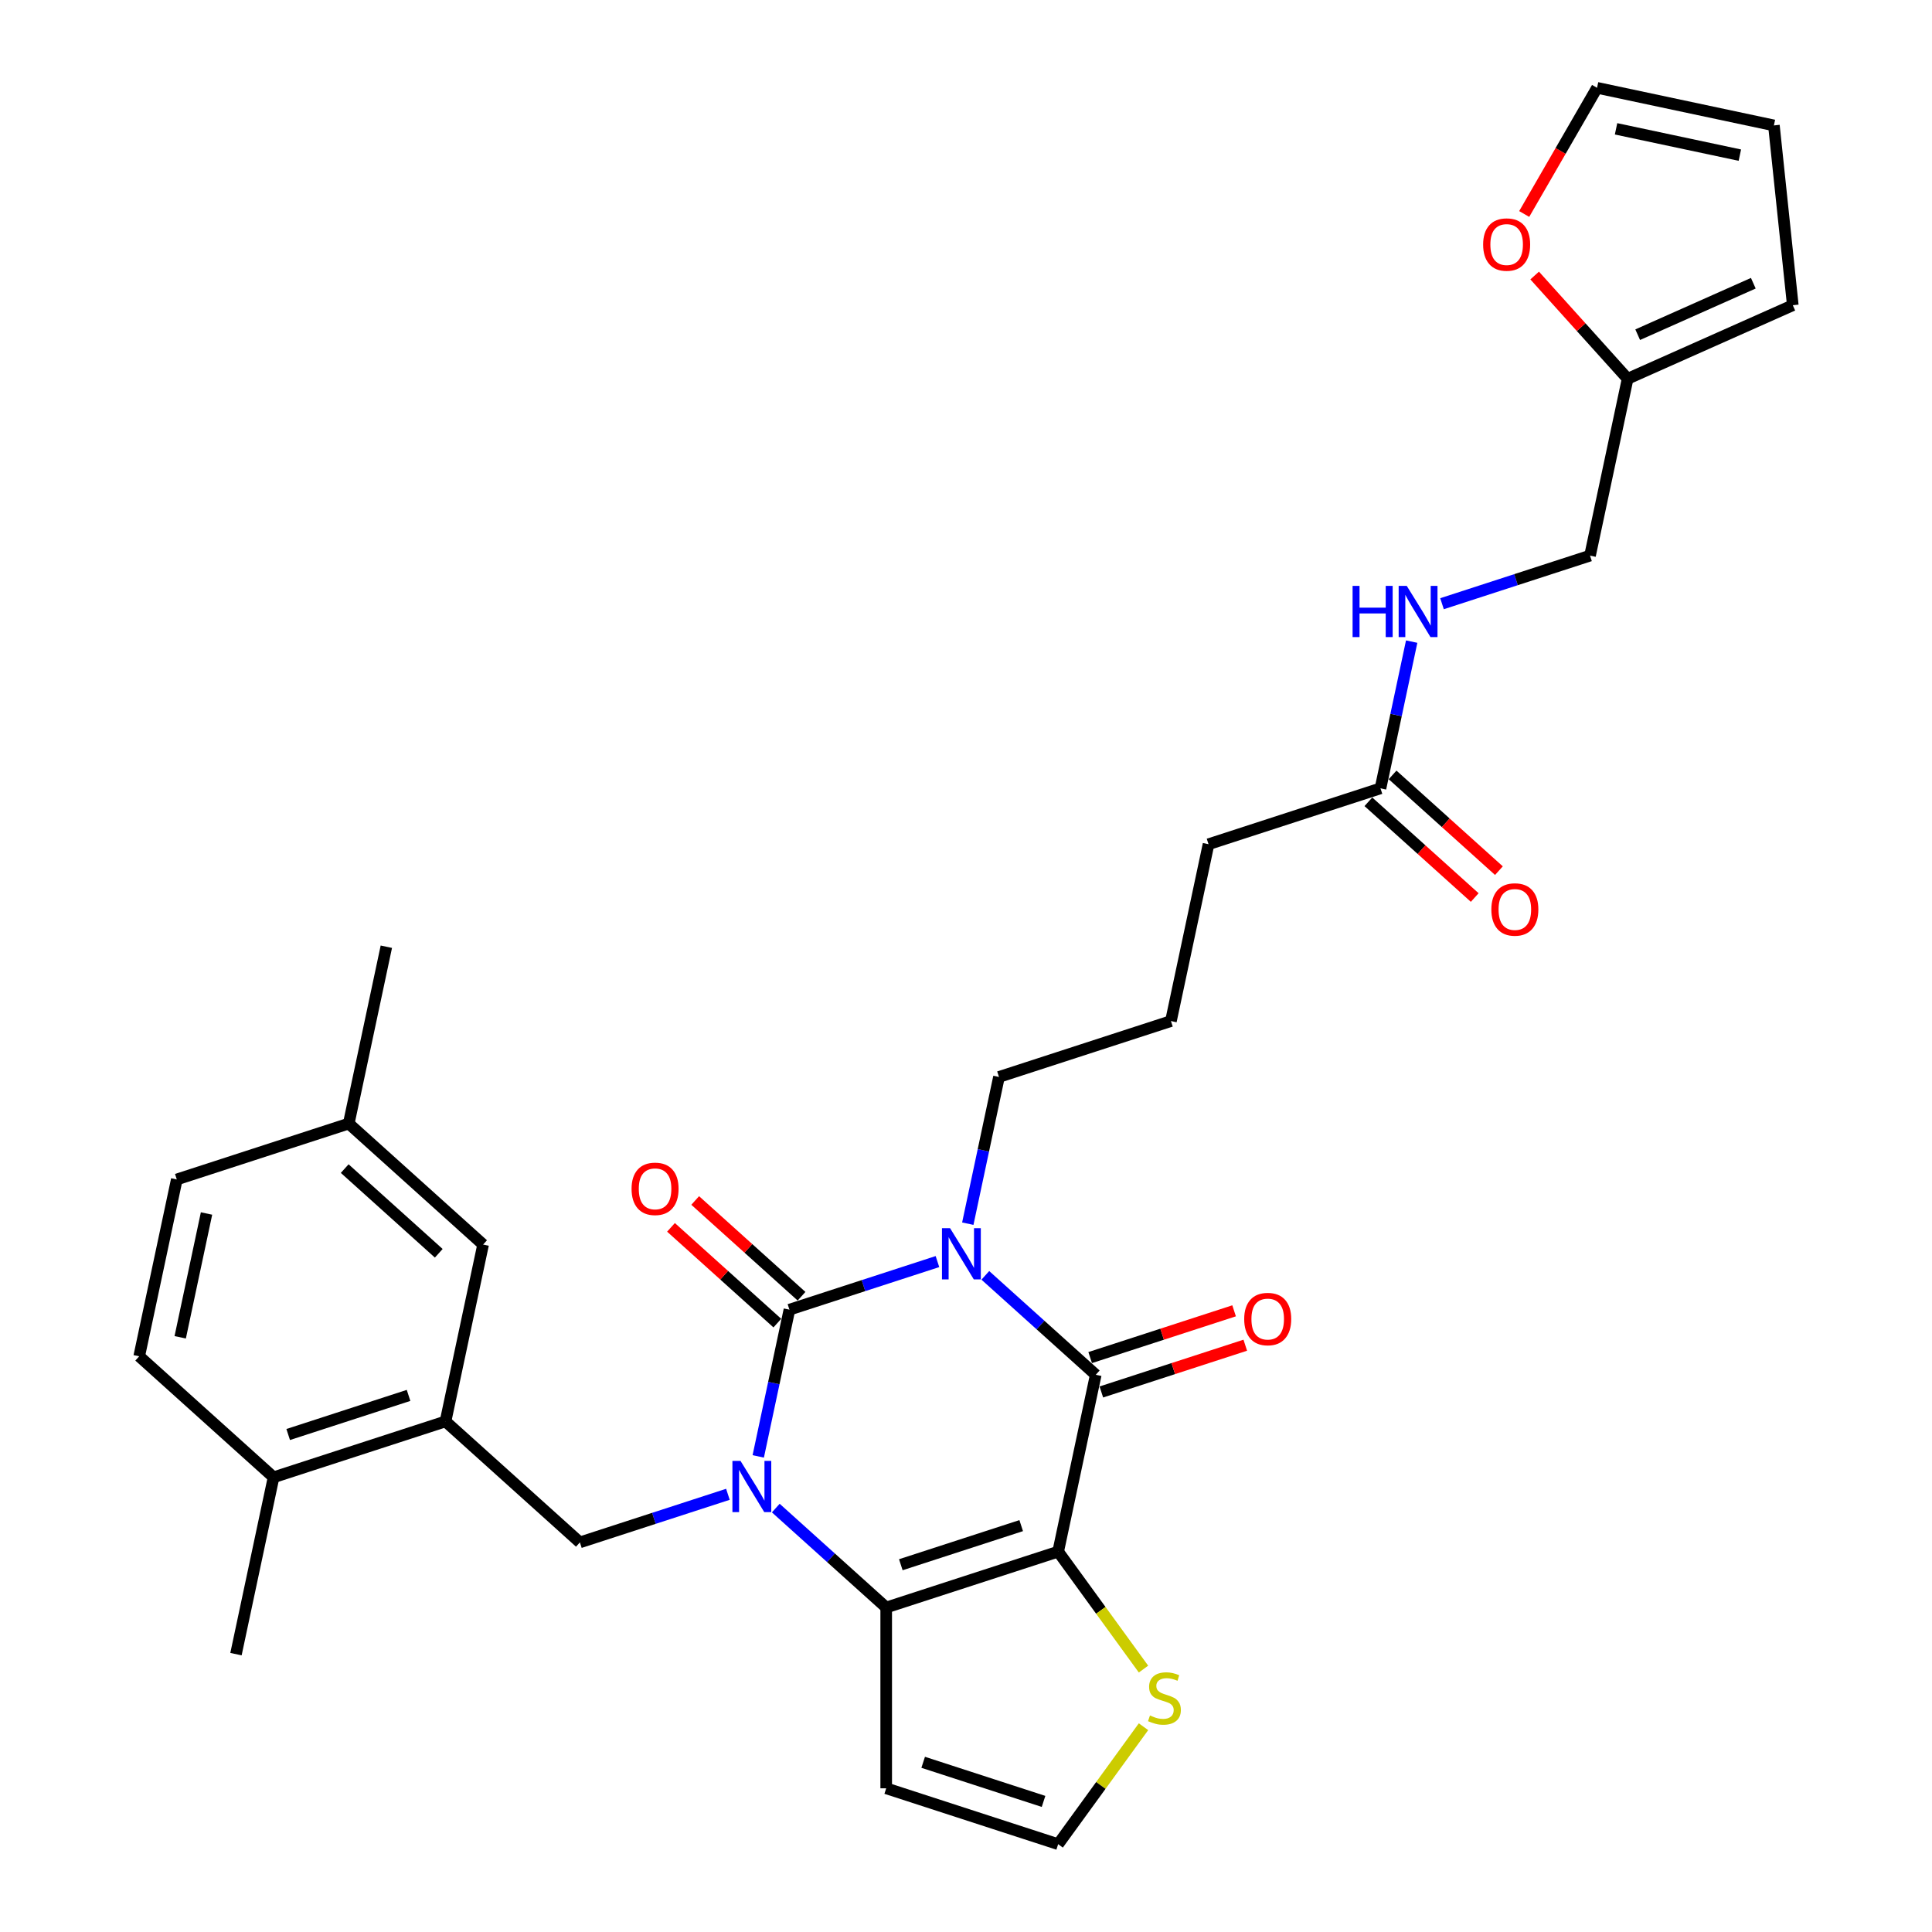 <?xml version='1.0' encoding='iso-8859-1'?>
<svg version='1.1' baseProfile='full'
              xmlns='http://www.w3.org/2000/svg'
                      xmlns:rdkit='http://www.rdkit.org/xml'
                      xmlns:xlink='http://www.w3.org/1999/xlink'
                  xml:space='preserve'
width='1000px' height='1000px' viewBox='0 0 1000 1000'>
<!-- END OF HEADER -->
<rect style='opacity:1.0;fill:#FFFFFF;stroke:none' width='1000' height='1000' x='0' y='0'> </rect>
<path class='bond-1' d='M 485.223,652.989 L 446.917,665.436' style='fill:none;fill-rule:evenodd;stroke:#0000FF;stroke-width:6px;stroke-linecap:butt;stroke-linejoin:miter;stroke-opacity:1' />
<path class='bond-1' d='M 446.917,665.436 L 408.61,677.882' style='fill:none;fill-rule:evenodd;stroke:#000000;stroke-width:6px;stroke-linecap:butt;stroke-linejoin:miter;stroke-opacity:1' />
<path class='bond-3' d='M 510.005,660.12 L 538.583,685.851' style='fill:none;fill-rule:evenodd;stroke:#0000FF;stroke-width:6px;stroke-linecap:butt;stroke-linejoin:miter;stroke-opacity:1' />
<path class='bond-3' d='M 538.583,685.851 L 567.161,711.583' style='fill:none;fill-rule:evenodd;stroke:#000000;stroke-width:6px;stroke-linecap:butt;stroke-linejoin:miter;stroke-opacity:1' />
<path class='bond-20' d='M 500.928,633.372 L 509,595.398' style='fill:none;fill-rule:evenodd;stroke:#0000FF;stroke-width:6px;stroke-linecap:butt;stroke-linejoin:miter;stroke-opacity:1' />
<path class='bond-20' d='M 509,595.398 L 517.071,557.424' style='fill:none;fill-rule:evenodd;stroke:#000000;stroke-width:6px;stroke-linecap:butt;stroke-linejoin:miter;stroke-opacity:1' />
<path class='bond-0' d='M 392.467,753.83 L 400.538,715.856' style='fill:none;fill-rule:evenodd;stroke:#0000FF;stroke-width:6px;stroke-linecap:butt;stroke-linejoin:miter;stroke-opacity:1' />
<path class='bond-0' d='M 400.538,715.856 L 408.61,677.882' style='fill:none;fill-rule:evenodd;stroke:#000000;stroke-width:6px;stroke-linecap:butt;stroke-linejoin:miter;stroke-opacity:1' />
<path class='bond-5' d='M 376.762,773.448 L 338.455,785.894' style='fill:none;fill-rule:evenodd;stroke:#0000FF;stroke-width:6px;stroke-linecap:butt;stroke-linejoin:miter;stroke-opacity:1' />
<path class='bond-5' d='M 338.455,785.894 L 300.149,798.341' style='fill:none;fill-rule:evenodd;stroke:#000000;stroke-width:6px;stroke-linecap:butt;stroke-linejoin:miter;stroke-opacity:1' />
<path class='bond-31' d='M 401.543,780.578 L 430.121,806.31' style='fill:none;fill-rule:evenodd;stroke:#0000FF;stroke-width:6px;stroke-linecap:butt;stroke-linejoin:miter;stroke-opacity:1' />
<path class='bond-31' d='M 430.121,806.31 L 458.699,832.042' style='fill:none;fill-rule:evenodd;stroke:#000000;stroke-width:6px;stroke-linecap:butt;stroke-linejoin:miter;stroke-opacity:1' />
<path class='bond-9' d='M 414.872,670.928 L 387.351,646.148' style='fill:none;fill-rule:evenodd;stroke:#000000;stroke-width:6px;stroke-linecap:butt;stroke-linejoin:miter;stroke-opacity:1' />
<path class='bond-9' d='M 387.351,646.148 L 359.831,621.368' style='fill:none;fill-rule:evenodd;stroke:#FF0000;stroke-width:6px;stroke-linecap:butt;stroke-linejoin:miter;stroke-opacity:1' />
<path class='bond-9' d='M 402.348,684.837 L 374.827,660.057' style='fill:none;fill-rule:evenodd;stroke:#000000;stroke-width:6px;stroke-linecap:butt;stroke-linejoin:miter;stroke-opacity:1' />
<path class='bond-9' d='M 374.827,660.057 L 347.307,635.278' style='fill:none;fill-rule:evenodd;stroke:#FF0000;stroke-width:6px;stroke-linecap:butt;stroke-linejoin:miter;stroke-opacity:1' />
<path class='bond-2' d='M 547.704,803.123 L 567.161,711.583' style='fill:none;fill-rule:evenodd;stroke:#000000;stroke-width:6px;stroke-linecap:butt;stroke-linejoin:miter;stroke-opacity:1' />
<path class='bond-4' d='M 547.704,803.123 L 458.699,832.042' style='fill:none;fill-rule:evenodd;stroke:#000000;stroke-width:6px;stroke-linecap:butt;stroke-linejoin:miter;stroke-opacity:1' />
<path class='bond-4' d='M 528.569,789.66 L 466.266,809.903' style='fill:none;fill-rule:evenodd;stroke:#000000;stroke-width:6px;stroke-linecap:butt;stroke-linejoin:miter;stroke-opacity:1' />
<path class='bond-6' d='M 547.704,803.123 L 569.789,833.52' style='fill:none;fill-rule:evenodd;stroke:#000000;stroke-width:6px;stroke-linecap:butt;stroke-linejoin:miter;stroke-opacity:1' />
<path class='bond-6' d='M 569.789,833.52 L 591.874,863.918' style='fill:none;fill-rule:evenodd;stroke:#CCCC00;stroke-width:6px;stroke-linecap:butt;stroke-linejoin:miter;stroke-opacity:1' />
<path class='bond-11' d='M 570.053,720.484 L 607.302,708.381' style='fill:none;fill-rule:evenodd;stroke:#000000;stroke-width:6px;stroke-linecap:butt;stroke-linejoin:miter;stroke-opacity:1' />
<path class='bond-11' d='M 607.302,708.381 L 644.551,696.278' style='fill:none;fill-rule:evenodd;stroke:#FF0000;stroke-width:6px;stroke-linecap:butt;stroke-linejoin:miter;stroke-opacity:1' />
<path class='bond-11' d='M 564.269,702.683 L 601.518,690.58' style='fill:none;fill-rule:evenodd;stroke:#000000;stroke-width:6px;stroke-linecap:butt;stroke-linejoin:miter;stroke-opacity:1' />
<path class='bond-11' d='M 601.518,690.58 L 638.767,678.477' style='fill:none;fill-rule:evenodd;stroke:#FF0000;stroke-width:6px;stroke-linecap:butt;stroke-linejoin:miter;stroke-opacity:1' />
<path class='bond-8' d='M 458.699,832.042 L 458.699,925.626' style='fill:none;fill-rule:evenodd;stroke:#000000;stroke-width:6px;stroke-linecap:butt;stroke-linejoin:miter;stroke-opacity:1' />
<path class='bond-7' d='M 300.149,798.341 L 230.602,735.721' style='fill:none;fill-rule:evenodd;stroke:#000000;stroke-width:6px;stroke-linecap:butt;stroke-linejoin:miter;stroke-opacity:1' />
<path class='bond-10' d='M 591.874,893.75 L 569.789,924.148' style='fill:none;fill-rule:evenodd;stroke:#CCCC00;stroke-width:6px;stroke-linecap:butt;stroke-linejoin:miter;stroke-opacity:1' />
<path class='bond-10' d='M 569.789,924.148 L 547.704,954.545' style='fill:none;fill-rule:evenodd;stroke:#000000;stroke-width:6px;stroke-linecap:butt;stroke-linejoin:miter;stroke-opacity:1' />
<path class='bond-15' d='M 230.602,735.721 L 141.598,764.64' style='fill:none;fill-rule:evenodd;stroke:#000000;stroke-width:6px;stroke-linecap:butt;stroke-linejoin:miter;stroke-opacity:1' />
<path class='bond-15' d='M 211.467,722.258 L 149.164,742.501' style='fill:none;fill-rule:evenodd;stroke:#000000;stroke-width:6px;stroke-linecap:butt;stroke-linejoin:miter;stroke-opacity:1' />
<path class='bond-17' d='M 230.602,735.721 L 250.059,644.181' style='fill:none;fill-rule:evenodd;stroke:#000000;stroke-width:6px;stroke-linecap:butt;stroke-linejoin:miter;stroke-opacity:1' />
<path class='bond-32' d='M 458.699,925.626 L 547.704,954.545' style='fill:none;fill-rule:evenodd;stroke:#000000;stroke-width:6px;stroke-linecap:butt;stroke-linejoin:miter;stroke-opacity:1' />
<path class='bond-32' d='M 477.834,912.163 L 540.137,932.407' style='fill:none;fill-rule:evenodd;stroke:#000000;stroke-width:6px;stroke-linecap:butt;stroke-linejoin:miter;stroke-opacity:1' />
<path class='bond-12' d='M 842.456,196.048 L 822.998,287.587' style='fill:none;fill-rule:evenodd;stroke:#000000;stroke-width:6px;stroke-linecap:butt;stroke-linejoin:miter;stroke-opacity:1' />
<path class='bond-14' d='M 842.456,196.048 L 818.398,169.329' style='fill:none;fill-rule:evenodd;stroke:#000000;stroke-width:6px;stroke-linecap:butt;stroke-linejoin:miter;stroke-opacity:1' />
<path class='bond-14' d='M 818.398,169.329 L 794.341,142.611' style='fill:none;fill-rule:evenodd;stroke:#FF0000;stroke-width:6px;stroke-linecap:butt;stroke-linejoin:miter;stroke-opacity:1' />
<path class='bond-18' d='M 842.456,196.048 L 927.949,157.984' style='fill:none;fill-rule:evenodd;stroke:#000000;stroke-width:6px;stroke-linecap:butt;stroke-linejoin:miter;stroke-opacity:1' />
<path class='bond-18' d='M 847.667,173.239 L 907.512,146.595' style='fill:none;fill-rule:evenodd;stroke:#000000;stroke-width:6px;stroke-linecap:butt;stroke-linejoin:miter;stroke-opacity:1' />
<path class='bond-13' d='M 714.537,408.046 L 625.533,436.965' style='fill:none;fill-rule:evenodd;stroke:#000000;stroke-width:6px;stroke-linecap:butt;stroke-linejoin:miter;stroke-opacity:1' />
<path class='bond-16' d='M 714.537,408.046 L 722.608,370.072' style='fill:none;fill-rule:evenodd;stroke:#000000;stroke-width:6px;stroke-linecap:butt;stroke-linejoin:miter;stroke-opacity:1' />
<path class='bond-16' d='M 722.608,370.072 L 730.68,332.098' style='fill:none;fill-rule:evenodd;stroke:#0000FF;stroke-width:6px;stroke-linecap:butt;stroke-linejoin:miter;stroke-opacity:1' />
<path class='bond-22' d='M 708.275,415.001 L 735.795,439.78' style='fill:none;fill-rule:evenodd;stroke:#000000;stroke-width:6px;stroke-linecap:butt;stroke-linejoin:miter;stroke-opacity:1' />
<path class='bond-22' d='M 735.795,439.78 L 763.316,464.56' style='fill:none;fill-rule:evenodd;stroke:#FF0000;stroke-width:6px;stroke-linecap:butt;stroke-linejoin:miter;stroke-opacity:1' />
<path class='bond-22' d='M 720.799,401.091 L 748.319,425.871' style='fill:none;fill-rule:evenodd;stroke:#000000;stroke-width:6px;stroke-linecap:butt;stroke-linejoin:miter;stroke-opacity:1' />
<path class='bond-22' d='M 748.319,425.871 L 775.84,450.65' style='fill:none;fill-rule:evenodd;stroke:#FF0000;stroke-width:6px;stroke-linecap:butt;stroke-linejoin:miter;stroke-opacity:1' />
<path class='bond-19' d='M 788.923,110.76 L 807.775,78.107' style='fill:none;fill-rule:evenodd;stroke:#FF0000;stroke-width:6px;stroke-linecap:butt;stroke-linejoin:miter;stroke-opacity:1' />
<path class='bond-19' d='M 807.775,78.107 L 826.628,45.455' style='fill:none;fill-rule:evenodd;stroke:#000000;stroke-width:6px;stroke-linecap:butt;stroke-linejoin:miter;stroke-opacity:1' />
<path class='bond-23' d='M 141.598,764.64 L 72.051,702.02' style='fill:none;fill-rule:evenodd;stroke:#000000;stroke-width:6px;stroke-linecap:butt;stroke-linejoin:miter;stroke-opacity:1' />
<path class='bond-29' d='M 141.598,764.64 L 122.14,856.179' style='fill:none;fill-rule:evenodd;stroke:#000000;stroke-width:6px;stroke-linecap:butt;stroke-linejoin:miter;stroke-opacity:1' />
<path class='bond-24' d='M 746.385,312.48 L 784.691,300.034' style='fill:none;fill-rule:evenodd;stroke:#0000FF;stroke-width:6px;stroke-linecap:butt;stroke-linejoin:miter;stroke-opacity:1' />
<path class='bond-24' d='M 784.691,300.034 L 822.998,287.587' style='fill:none;fill-rule:evenodd;stroke:#000000;stroke-width:6px;stroke-linecap:butt;stroke-linejoin:miter;stroke-opacity:1' />
<path class='bond-25' d='M 250.059,644.181 L 180.512,581.561' style='fill:none;fill-rule:evenodd;stroke:#000000;stroke-width:6px;stroke-linecap:butt;stroke-linejoin:miter;stroke-opacity:1' />
<path class='bond-25' d='M 227.103,648.697 L 178.42,604.863' style='fill:none;fill-rule:evenodd;stroke:#000000;stroke-width:6px;stroke-linecap:butt;stroke-linejoin:miter;stroke-opacity:1' />
<path class='bond-21' d='M 927.949,157.984 L 918.167,64.912' style='fill:none;fill-rule:evenodd;stroke:#000000;stroke-width:6px;stroke-linecap:butt;stroke-linejoin:miter;stroke-opacity:1' />
<path class='bond-34' d='M 826.628,45.455 L 918.167,64.912' style='fill:none;fill-rule:evenodd;stroke:#000000;stroke-width:6px;stroke-linecap:butt;stroke-linejoin:miter;stroke-opacity:1' />
<path class='bond-34' d='M 836.467,66.681 L 900.545,80.301' style='fill:none;fill-rule:evenodd;stroke:#000000;stroke-width:6px;stroke-linecap:butt;stroke-linejoin:miter;stroke-opacity:1' />
<path class='bond-27' d='M 517.071,557.424 L 606.075,528.504' style='fill:none;fill-rule:evenodd;stroke:#000000;stroke-width:6px;stroke-linecap:butt;stroke-linejoin:miter;stroke-opacity:1' />
<path class='bond-33' d='M 72.051,702.02 L 91.508,610.48' style='fill:none;fill-rule:evenodd;stroke:#000000;stroke-width:6px;stroke-linecap:butt;stroke-linejoin:miter;stroke-opacity:1' />
<path class='bond-33' d='M 93.277,692.18 L 106.897,628.103' style='fill:none;fill-rule:evenodd;stroke:#000000;stroke-width:6px;stroke-linecap:butt;stroke-linejoin:miter;stroke-opacity:1' />
<path class='bond-26' d='M 180.512,581.561 L 91.508,610.48' style='fill:none;fill-rule:evenodd;stroke:#000000;stroke-width:6px;stroke-linecap:butt;stroke-linejoin:miter;stroke-opacity:1' />
<path class='bond-30' d='M 180.512,581.561 L 199.97,490.022' style='fill:none;fill-rule:evenodd;stroke:#000000;stroke-width:6px;stroke-linecap:butt;stroke-linejoin:miter;stroke-opacity:1' />
<path class='bond-28' d='M 606.075,528.504 L 625.533,436.965' style='fill:none;fill-rule:evenodd;stroke:#000000;stroke-width:6px;stroke-linecap:butt;stroke-linejoin:miter;stroke-opacity:1' />
<path  class='atom-0' d='M 491.756 635.711
L 500.44 649.749
Q 501.301 651.134, 502.686 653.642
Q 504.071 656.15, 504.146 656.3
L 504.146 635.711
L 507.665 635.711
L 507.665 662.215
L 504.034 662.215
L 494.713 646.867
Q 493.627 645.07, 492.467 643.011
Q 491.344 640.952, 491.007 640.316
L 491.007 662.215
L 487.563 662.215
L 487.563 635.711
L 491.756 635.711
' fill='#0000FF'/>
<path  class='atom-1' d='M 383.294 756.17
L 391.979 770.208
Q 392.84 771.593, 394.225 774.101
Q 395.61 776.609, 395.685 776.759
L 395.685 756.17
L 399.204 756.17
L 399.204 782.673
L 395.573 782.673
L 386.252 767.325
Q 385.166 765.528, 384.005 763.47
Q 382.882 761.411, 382.546 760.774
L 382.546 782.673
L 379.102 782.673
L 379.102 756.17
L 383.294 756.17
' fill='#0000FF'/>
<path  class='atom-7' d='M 595.224 887.93
Q 595.524 888.043, 596.759 888.567
Q 597.994 889.091, 599.342 889.428
Q 600.727 889.727, 602.075 889.727
Q 604.583 889.727, 606.043 888.529
Q 607.503 887.294, 607.503 885.16
Q 607.503 883.7, 606.754 882.802
Q 606.043 881.904, 604.92 881.417
Q 603.797 880.93, 601.925 880.369
Q 599.567 879.658, 598.144 878.984
Q 596.759 878.31, 595.748 876.887
Q 594.775 875.465, 594.775 873.069
Q 594.775 869.738, 597.021 867.679
Q 599.305 865.62, 603.797 865.62
Q 606.866 865.62, 610.348 867.08
L 609.487 869.962
Q 606.305 868.652, 603.909 868.652
Q 601.326 868.652, 599.904 869.738
Q 598.481 870.786, 598.518 872.62
Q 598.518 874.043, 599.23 874.903
Q 599.978 875.764, 601.027 876.251
Q 602.112 876.738, 603.909 877.299
Q 606.305 878.048, 607.727 878.797
Q 609.15 879.545, 610.16 881.08
Q 611.209 882.577, 611.209 885.16
Q 611.209 888.829, 608.738 890.813
Q 606.305 892.759, 602.224 892.759
Q 599.866 892.759, 598.069 892.235
Q 596.31 891.749, 594.214 890.888
L 595.224 887.93
' fill='#CCCC00'/>
<path  class='atom-10' d='M 326.897 615.337
Q 326.897 608.973, 330.042 605.417
Q 333.186 601.861, 339.063 601.861
Q 344.94 601.861, 348.085 605.417
Q 351.229 608.973, 351.229 615.337
Q 351.229 621.775, 348.047 625.444
Q 344.865 629.075, 339.063 629.075
Q 333.223 629.075, 330.042 625.444
Q 326.897 621.813, 326.897 615.337
M 339.063 626.08
Q 343.106 626.08, 345.277 623.385
Q 347.486 620.652, 347.486 615.337
Q 347.486 610.134, 345.277 607.513
Q 343.106 604.855, 339.063 604.855
Q 335.02 604.855, 332.812 607.476
Q 330.641 610.096, 330.641 615.337
Q 330.641 620.69, 332.812 623.385
Q 335.02 626.08, 339.063 626.08
' fill='#FF0000'/>
<path  class='atom-12' d='M 643.999 682.739
Q 643.999 676.375, 647.143 672.819
Q 650.288 669.263, 656.165 669.263
Q 662.042 669.263, 665.186 672.819
Q 668.331 676.375, 668.331 682.739
Q 668.331 689.178, 665.149 692.846
Q 661.967 696.477, 656.165 696.477
Q 650.325 696.477, 647.143 692.846
Q 643.999 689.215, 643.999 682.739
M 656.165 693.482
Q 660.208 693.482, 662.379 690.787
Q 664.588 688.055, 664.588 682.739
Q 664.588 677.536, 662.379 674.915
Q 660.208 672.257, 656.165 672.257
Q 652.122 672.257, 649.913 674.878
Q 647.742 677.498, 647.742 682.739
Q 647.742 688.092, 649.913 690.787
Q 652.122 693.482, 656.165 693.482
' fill='#FF0000'/>
<path  class='atom-15' d='M 767.669 126.576
Q 767.669 120.212, 770.814 116.656
Q 773.958 113.1, 779.835 113.1
Q 785.712 113.1, 788.857 116.656
Q 792.001 120.212, 792.001 126.576
Q 792.001 133.015, 788.819 136.683
Q 785.638 140.314, 779.835 140.314
Q 773.996 140.314, 770.814 136.683
Q 767.669 133.052, 767.669 126.576
M 779.835 137.319
Q 783.878 137.319, 786.049 134.624
Q 788.258 131.892, 788.258 126.576
Q 788.258 121.373, 786.049 118.752
Q 783.878 116.094, 779.835 116.094
Q 775.792 116.094, 773.584 118.715
Q 771.413 121.335, 771.413 126.576
Q 771.413 131.929, 773.584 134.624
Q 775.792 137.319, 779.835 137.319
' fill='#FF0000'/>
<path  class='atom-17' d='M 700.098 303.255
L 703.691 303.255
L 703.691 314.522
L 717.243 314.522
L 717.243 303.255
L 720.836 303.255
L 720.836 329.758
L 717.243 329.758
L 717.243 317.517
L 703.691 317.517
L 703.691 329.758
L 700.098 329.758
L 700.098 303.255
' fill='#0000FF'/>
<path  class='atom-17' d='M 728.136 303.255
L 736.82 317.293
Q 737.681 318.678, 739.066 321.186
Q 740.451 323.694, 740.526 323.843
L 740.526 303.255
L 744.045 303.255
L 744.045 329.758
L 740.414 329.758
L 731.093 314.41
Q 730.007 312.613, 728.847 310.554
Q 727.724 308.496, 727.387 307.859
L 727.387 329.758
L 723.943 329.758
L 723.943 303.255
L 728.136 303.255
' fill='#0000FF'/>
<path  class='atom-23' d='M 771.918 470.741
Q 771.918 464.377, 775.062 460.821
Q 778.207 457.265, 784.084 457.265
Q 789.961 457.265, 793.105 460.821
Q 796.25 464.377, 796.25 470.741
Q 796.25 477.18, 793.068 480.848
Q 789.886 484.479, 784.084 484.479
Q 778.244 484.479, 775.062 480.848
Q 771.918 477.217, 771.918 470.741
M 784.084 481.484
Q 788.126 481.484, 790.298 478.789
Q 792.506 476.057, 792.506 470.741
Q 792.506 465.538, 790.298 462.917
Q 788.126 460.259, 784.084 460.259
Q 780.041 460.259, 777.832 462.88
Q 775.661 465.5, 775.661 470.741
Q 775.661 476.094, 777.832 478.789
Q 780.041 481.484, 784.084 481.484
' fill='#FF0000'/>
</svg>
